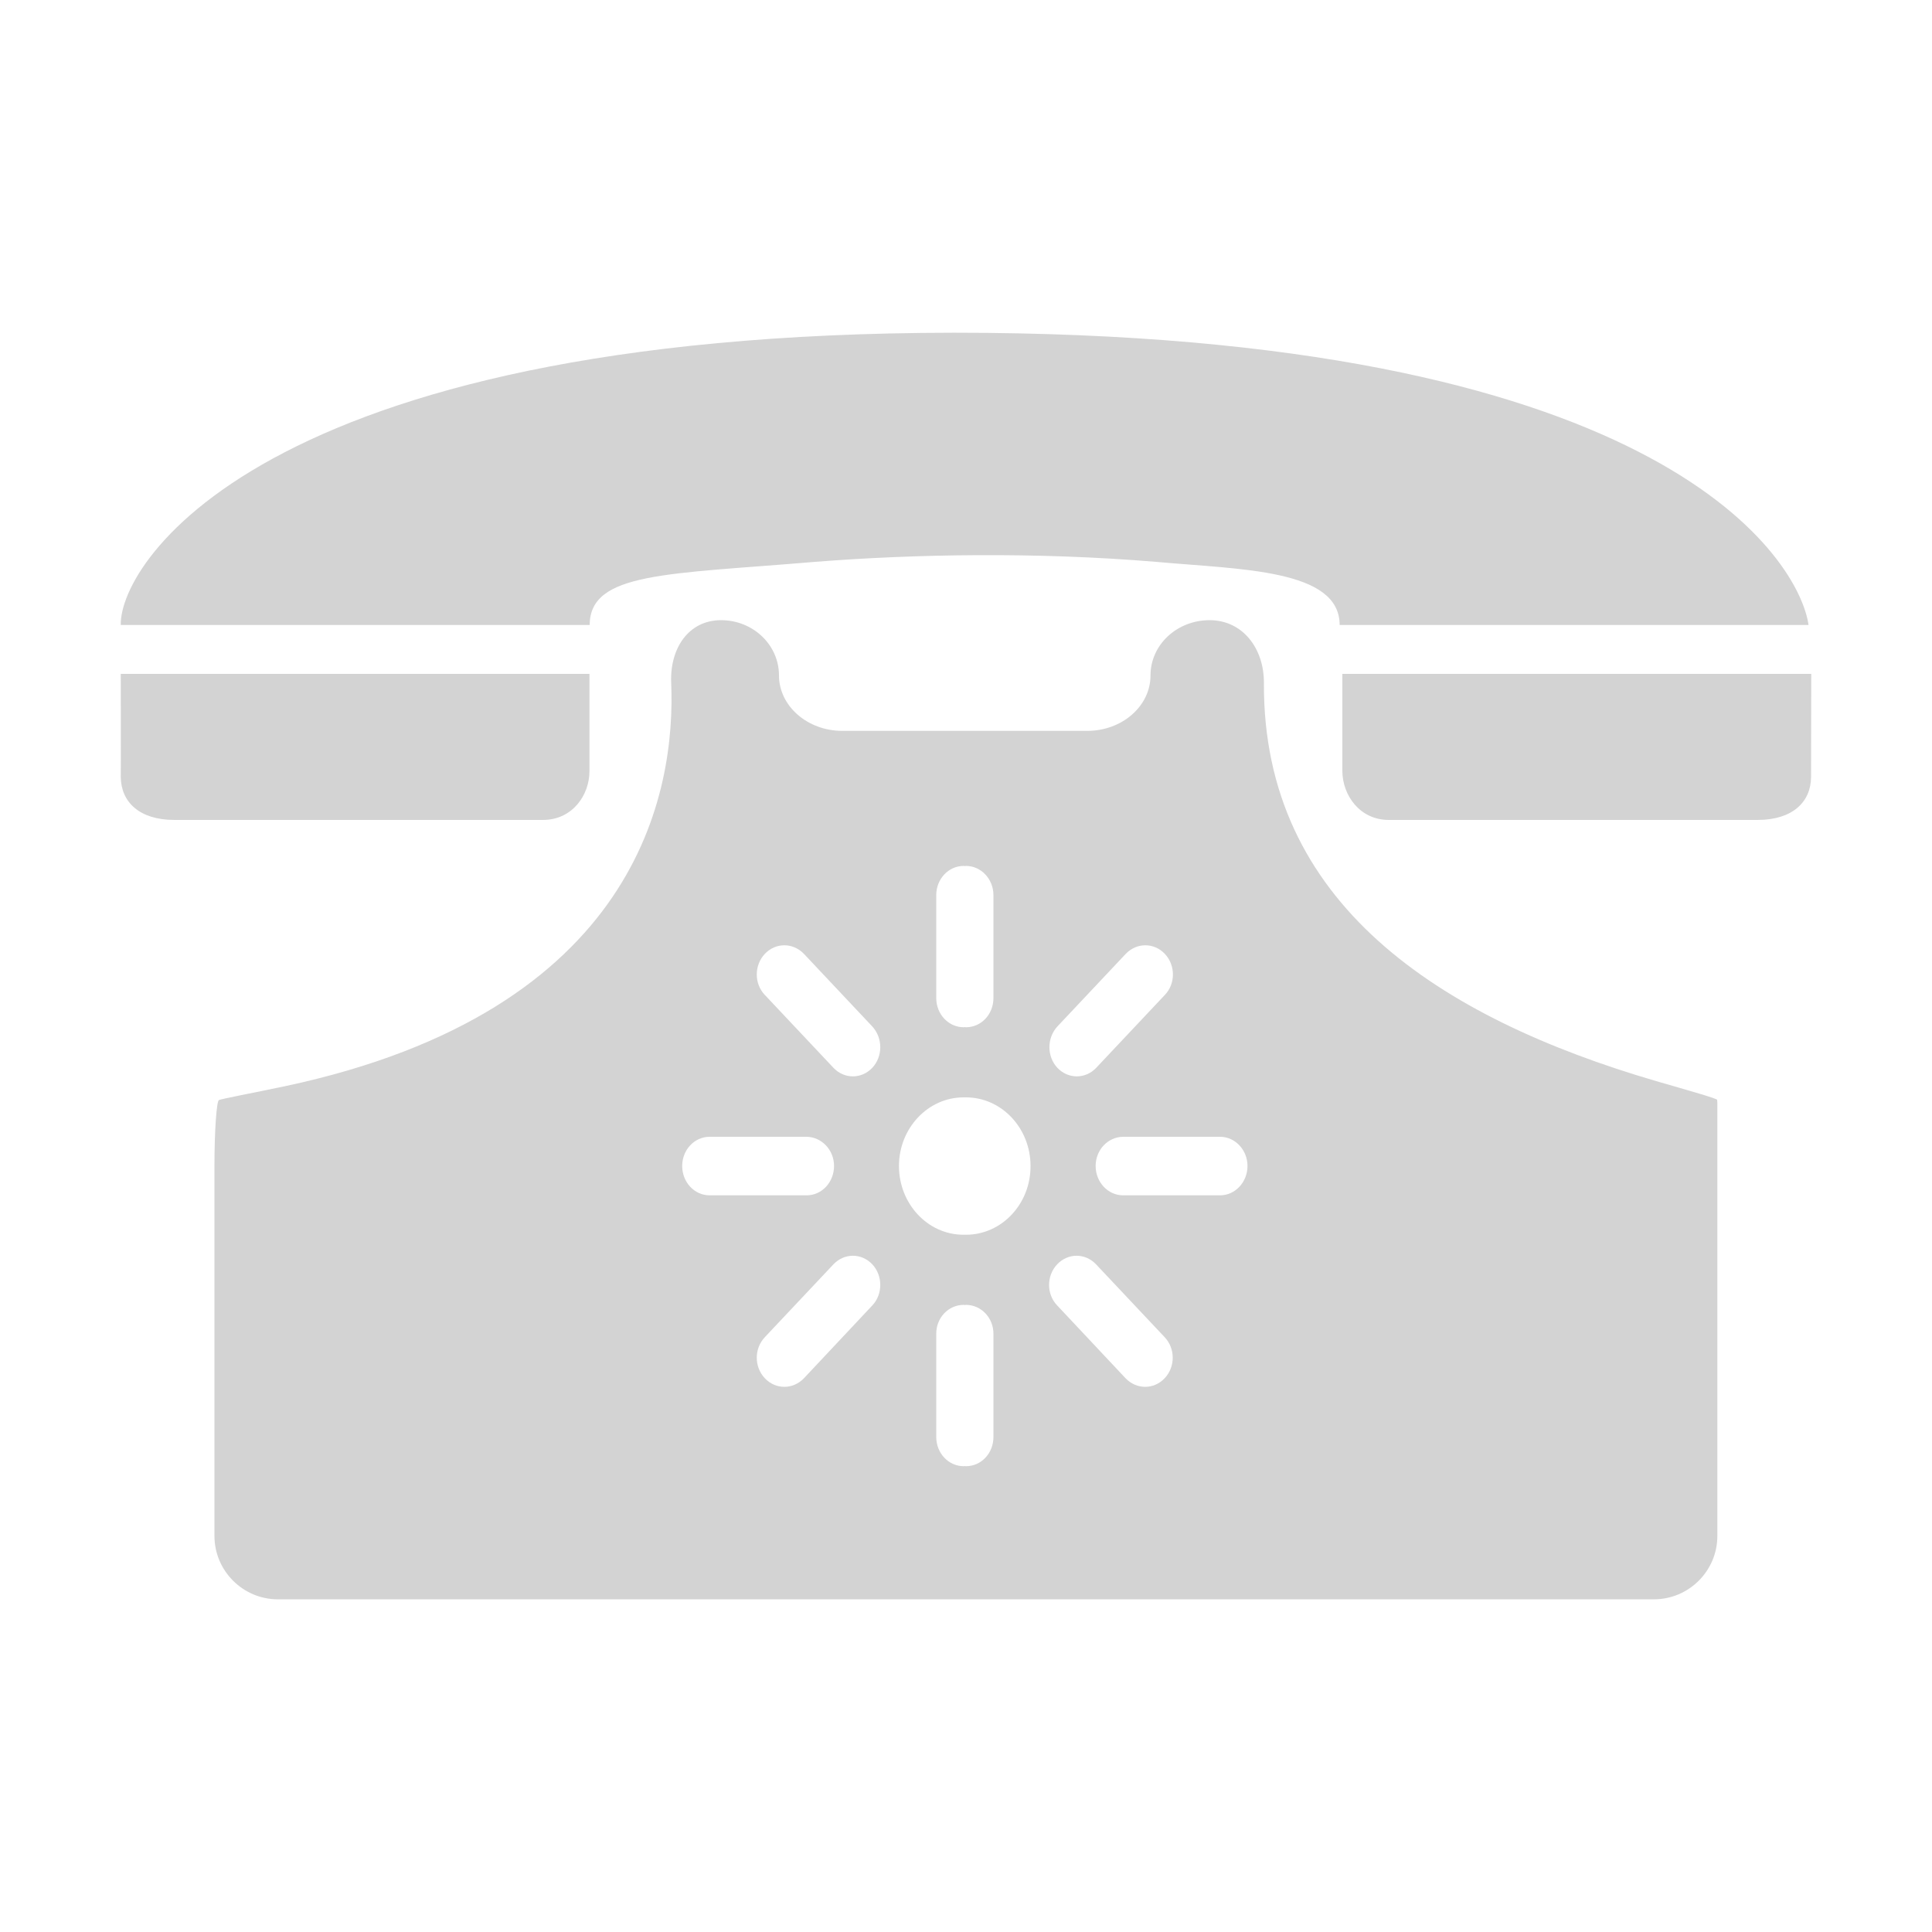 <svg xmlns="http://www.w3.org/2000/svg" width="24px" height="24px" fill="lightgrey" viewBox="0 0 1000 1000">
<path d="M857.3 559.6c-112.5-32.9-203.7-92.1-203.1-206.1 0.1-18-11.1-32.5-28.1-32.5s-30.6 12.8-30.6 28.6-14.6 28.7-32.8 28.7h-126.7c-18.1 0-32.8-12.9-32.8-28.7s-13.4-28.6-30-28.6-26.5 14.3-25.8 32.3c2.4 56.4-16.8 169.9-199.8 208.9-17.7 3.7-33.1 6.6-34.3 7.2-1.2 0.7-2.3 15.8-2.3 34v191.6c0 18 14.7 32.8 32.8 32.8h712.3c18 0 32.8-14.7 32.8-32.8v-224.4s-0.1-0.7-0.1-1.3c0-0.7-14.2-4.7-31.5-9.7z m-310-28.3l35.4-37.6c5.7-5.9 14.6-5.9 20.2 0s5.6 15.5 0 21.3l-35.5 37.7c-5.6 5.9-14.5 5.9-20.1 0-5.5-5.9-5.5-15.4 0-21.4z m-62.7-68c0-8.3 6.3-15.1 14.2-15.1 0.2 0 0.4 0 0.6 0.1 0.2-0.1 0.4-0.1 0.6-0.1 7.8 0 14.2 6.8 14.2 15.1v53.3c0 8.4-6.3 15.1-14.2 15.1-0.2 0-0.4 0-0.6-0.1-0.2 0.1-0.4 0.1-0.6 0.1-7.8 0-14.2-6.7-14.2-15.1v-53.3z m-131.5 140.2c0-8.3 6.3-15.1 14.2-15.1h50.2c7.8 0.1 14.2 6.8 14.2 15.1 0 8.4-6.3 15.2-14.2 15.2h-50.2c-7.9 0-14.2-6.8-14.2-15.2z m98.4 72.2l-35.4 37.7c-5.7 5.9-14.6 5.9-20.2 0s-5.6-15.4 0-21.3l35.5-37.7c5.6-5.9 14.5-5.9 20.1 0 5.5 5.9 5.5 15.5 0 21.3z m0-123c-5.6 5.9-14.5 5.9-20.1 0l-35.5-37.7c-5.6-5.8-5.6-15.4 0-21.3s14.5-5.9 20.2 0l35.4 37.6c5.5 6 5.5 15.5 0 21.4z m62.7 191.1c0 8.4-6.3 15.1-14.2 15.1-0.2 0-0.4 0-0.6-0.1-0.2 0.1-0.4 0.1-0.6 0.1-7.8 0-14.2-6.7-14.2-15.1v-53.3c-0.1-8.4 6.3-15.1 14.2-15.1 0.2 0 0.4 0 0.6 0.1 0.2-0.1 0.4-0.1 0.6-0.1 7.8 0 14.3 6.7 14.2 15.1v53.3z m-14.2-104.7h-1.3c-18.5 0-33.4-16-33.4-35.6 0-19.5 15-35.5 33.4-35.5h1.3c18.5 0 33.4 16 33.4 35.5 0.1 19.6-14.9 35.6-33.4 35.6z m102.8 74.3c-5.6 5.9-14.5 5.9-20.2 0l-35.4-37.7c-5.6-5.8-5.6-15.4 0-21.3s14.5-5.9 20.1 0l35.5 37.7c5.6 5.9 5.6 15.4 0 21.3z m28.7-94.7h-50.2c-7.8 0-14.2-6.8-14.2-15.2 0-8.3 6.3-15 14.2-15.1h50.2c7.8 0 14.2 6.8 14.2 15.1 0 8.4-6.4 15.2-14.2 15.2z m-209.5-327.9c50.9-4 113.8-5.2 176.2 0 43.9 4 95.2 3.7 95.2 32.7h242.7c-4.7-33.1-73-147.6-425.1-151.2-370.7-3.6-449.2 117.8-448.5 151.2h242.7c0.2-27.5 40.1-26.2 116.8-32.7z m-141 133.6c15.3 0 24.1-12.9 24.1-25.2v-50.4h-242.6s0.1 53.4 0 53.4c0.2 13 9.7 22.2 27.8 22.2h-2.9 193.6z m656.5-75.6h-242.7v50.4c0.1 12.2 8.8 25.2 24.1 25.2h193.7-2.9c18 0 27.6-9.2 27.7-22.2 0-0.1 0.1-53.4 0.1-53.4z" />
</svg>
